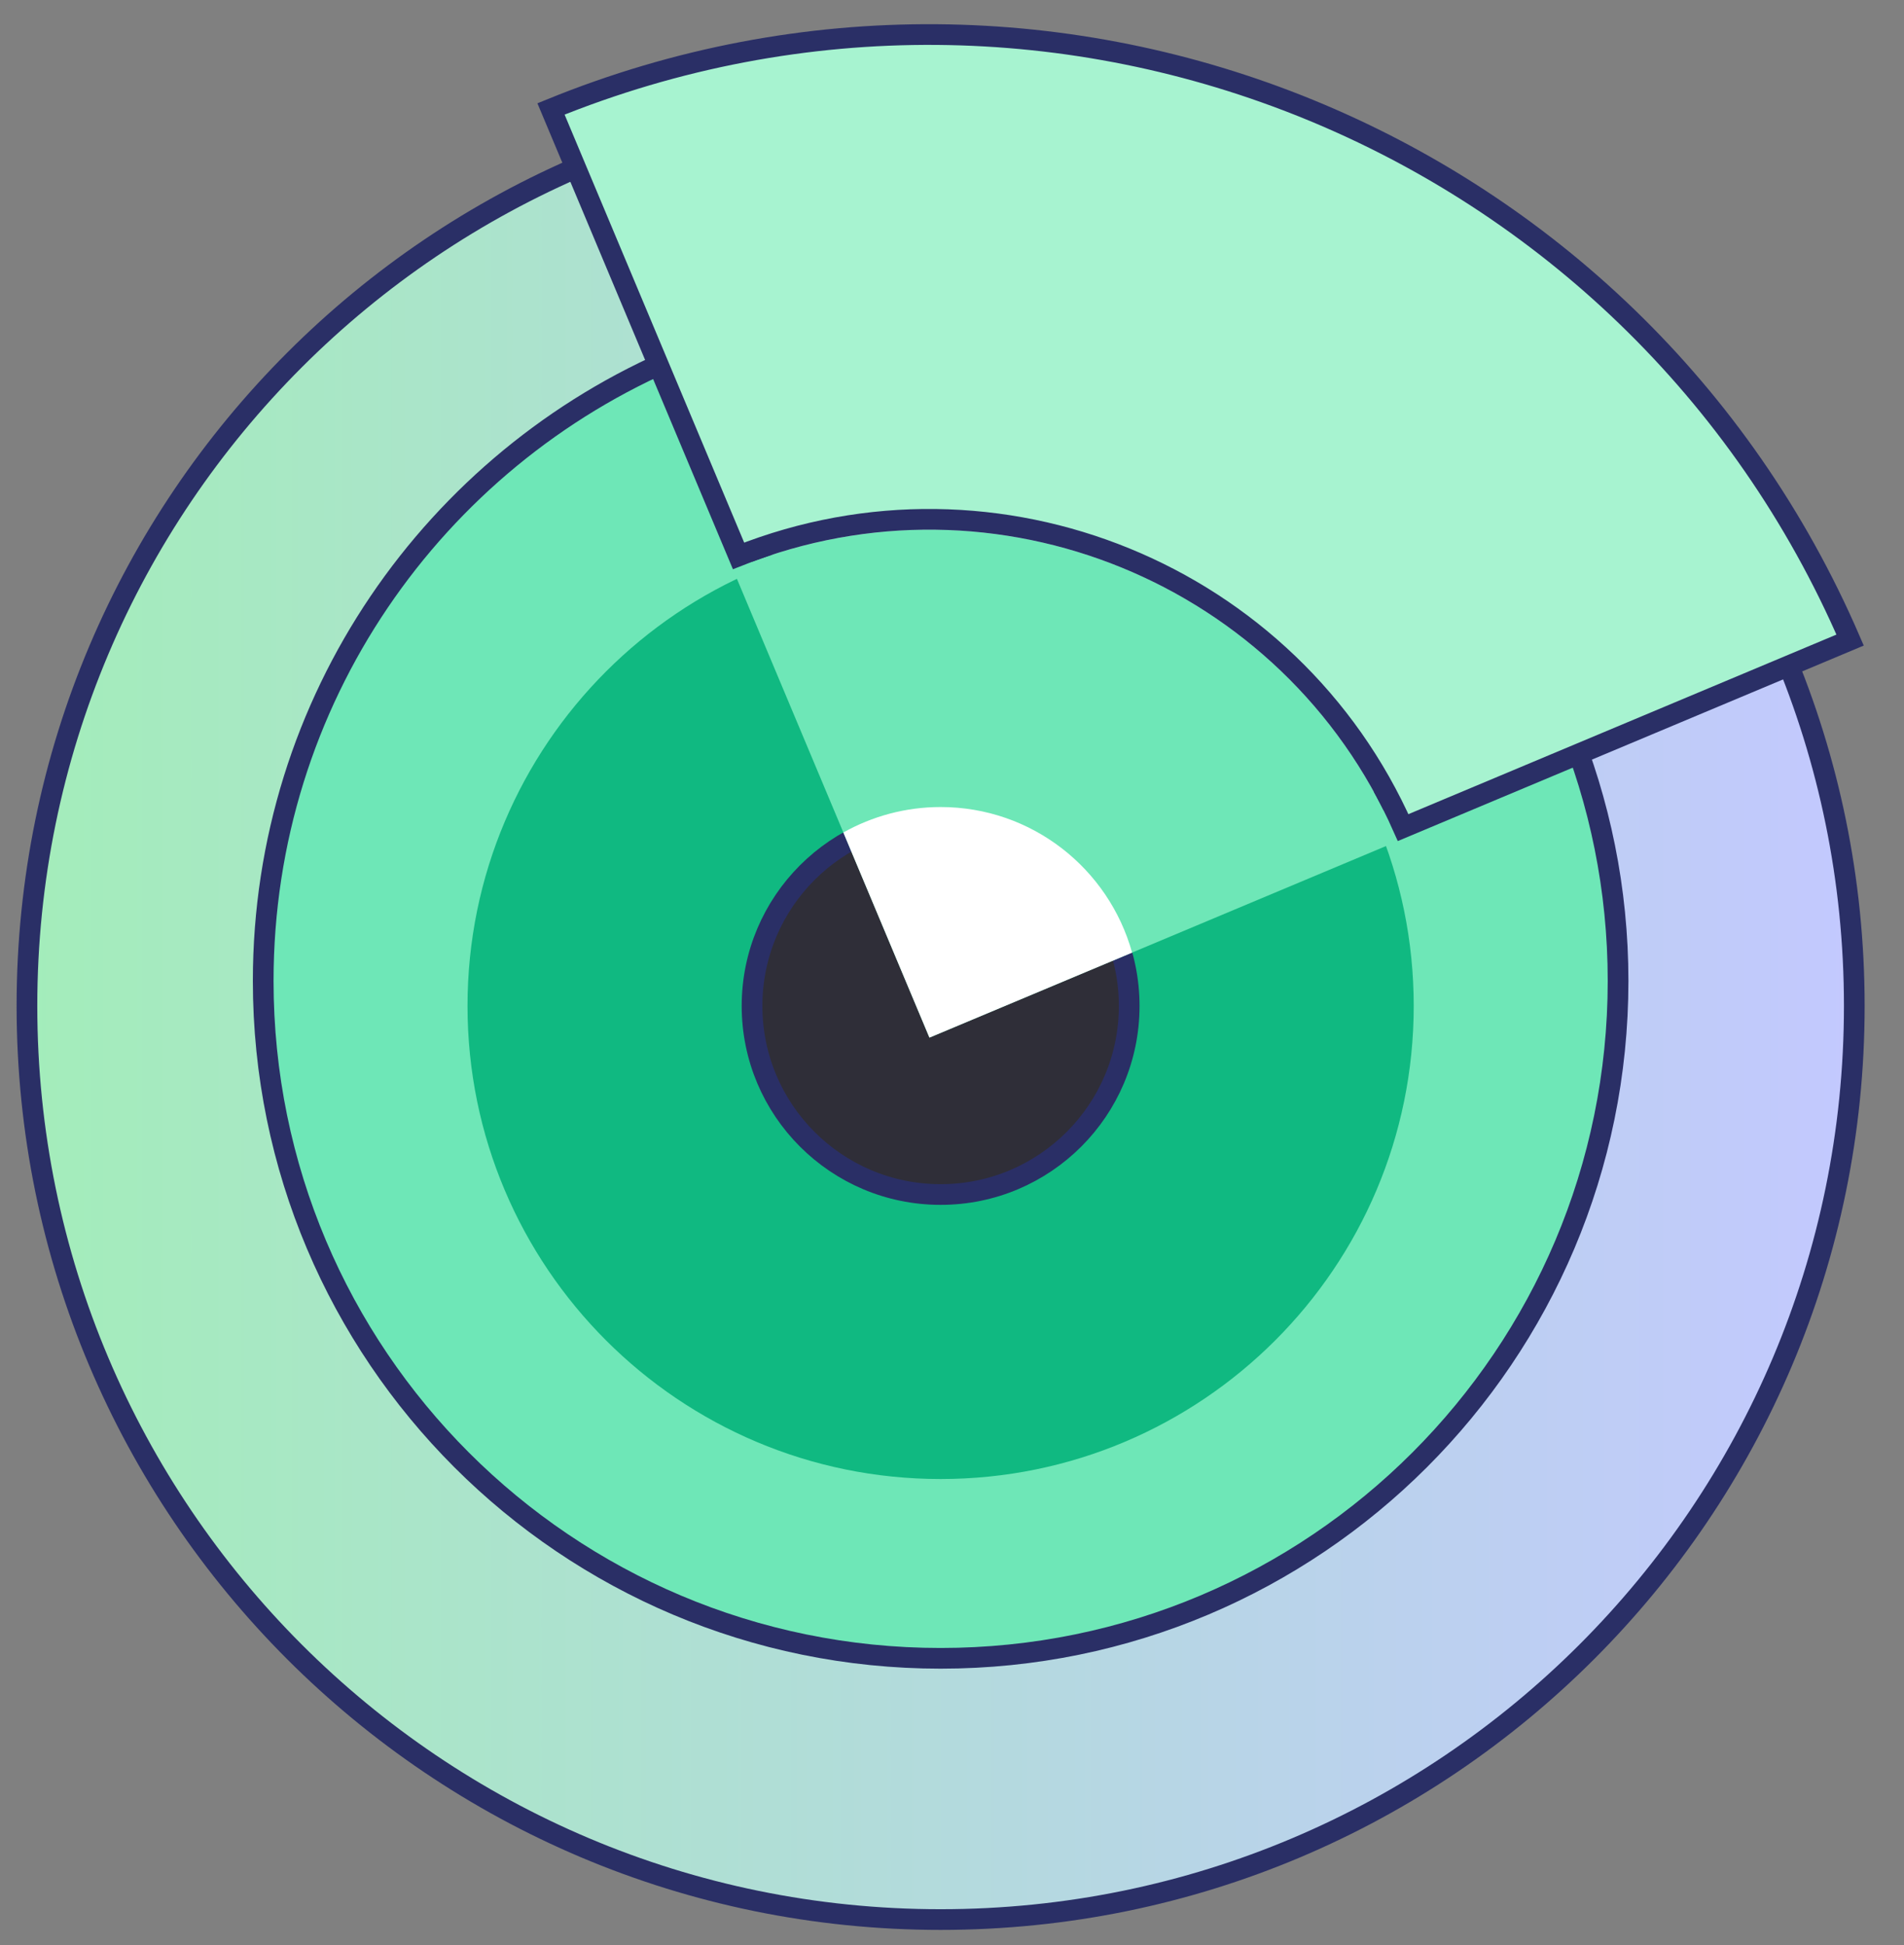 <svg width="46" height="47" viewBox="0 0 46 47" fill="none" xmlns="http://www.w3.org/2000/svg">
    <rect x="0" y="0" width="46" height="47" fill="#808080" stroke="none"/>
    <g clip-path="url(#clip0_1_46909)">
        <path d="M44.799 24.305C44.799 36.496 34.916 46.379 22.725 46.379C10.534 46.379 0.651 36.496 0.651 24.305C0.651 12.114 10.534 2.231 22.725 2.231C34.916 2.231 44.799 12.114 44.799 24.305Z" fill="url(#paint0_linear_1_46909)" stroke="#2A2F66" stroke-width="0.5"/>
        <path d="M16.368 8.619L19.326 15.669L19.423 15.901L19.423 15.902L19.519 16.13L22.637 23.56L22.733 23.79L22.964 23.694L30.622 20.48L30.849 20.385L30.848 20.385L37.852 17.446C38.649 19.373 39.092 21.485 39.092 23.7C39.092 32.739 31.764 40.067 22.725 40.067C13.686 40.067 6.359 32.739 6.359 23.7C6.359 16.917 10.487 11.101 16.368 8.619Z" fill="#6EE7B7" stroke="#2A2F66" stroke-width="0.5"/>
        <path d="M22.725 35.735C29.038 35.735 34.155 30.617 34.155 24.305C34.155 17.992 29.038 12.875 22.725 12.875C16.413 12.875 11.295 17.992 11.295 24.305C11.295 30.617 16.413 35.735 22.725 35.735Z" fill="#10B981"/>
        <path d="M27.281 24.305C27.281 26.821 25.241 28.861 22.725 28.861C20.209 28.861 18.169 26.821 18.169 24.305C18.169 21.789 20.209 19.749 22.725 19.749C25.241 19.749 27.281 21.789 27.281 24.305Z" fill="#2F2E38" stroke="#2A2F66" stroke-width="0.5"/>
        <path d="M17.708 13.757C23.956 11.136 31.146 14.075 33.768 20.323L22.455 25.07L17.708 13.757Z" fill="#6EE7B7"/>
        <path d="M17.843 13.431L13.312 2.632C25.519 -2.345 39.475 3.361 44.698 15.465L33.899 19.996C31.18 13.856 24.086 10.954 17.843 13.431Z" fill="#A7F3D0" stroke="#2A2F66" stroke-width="0.5"/>
        <path d="M27.351 23.016C26.787 20.988 24.932 19.499 22.725 19.499C21.871 19.499 21.07 19.724 20.375 20.114L22.455 25.07L27.351 23.016Z" fill="white"/>
    </g>
    <defs>
        <linearGradient id="paint0_linear_1_46909" x1="0.401" y1="24.305" x2="45.049" y2="24.305" gradientUnits="userSpaceOnUse">
            <stop stop-color="#A3EDBA"/>
            <stop offset="1" stop-color="#C3C8FF"/>
        </linearGradient>
        <clipPath id="clip0_1_46909">
            <rect width="44.648" height="46.044" fill="white" transform="translate(0.401 0.585)"/>
        </clipPath>
    </defs>
</svg>
